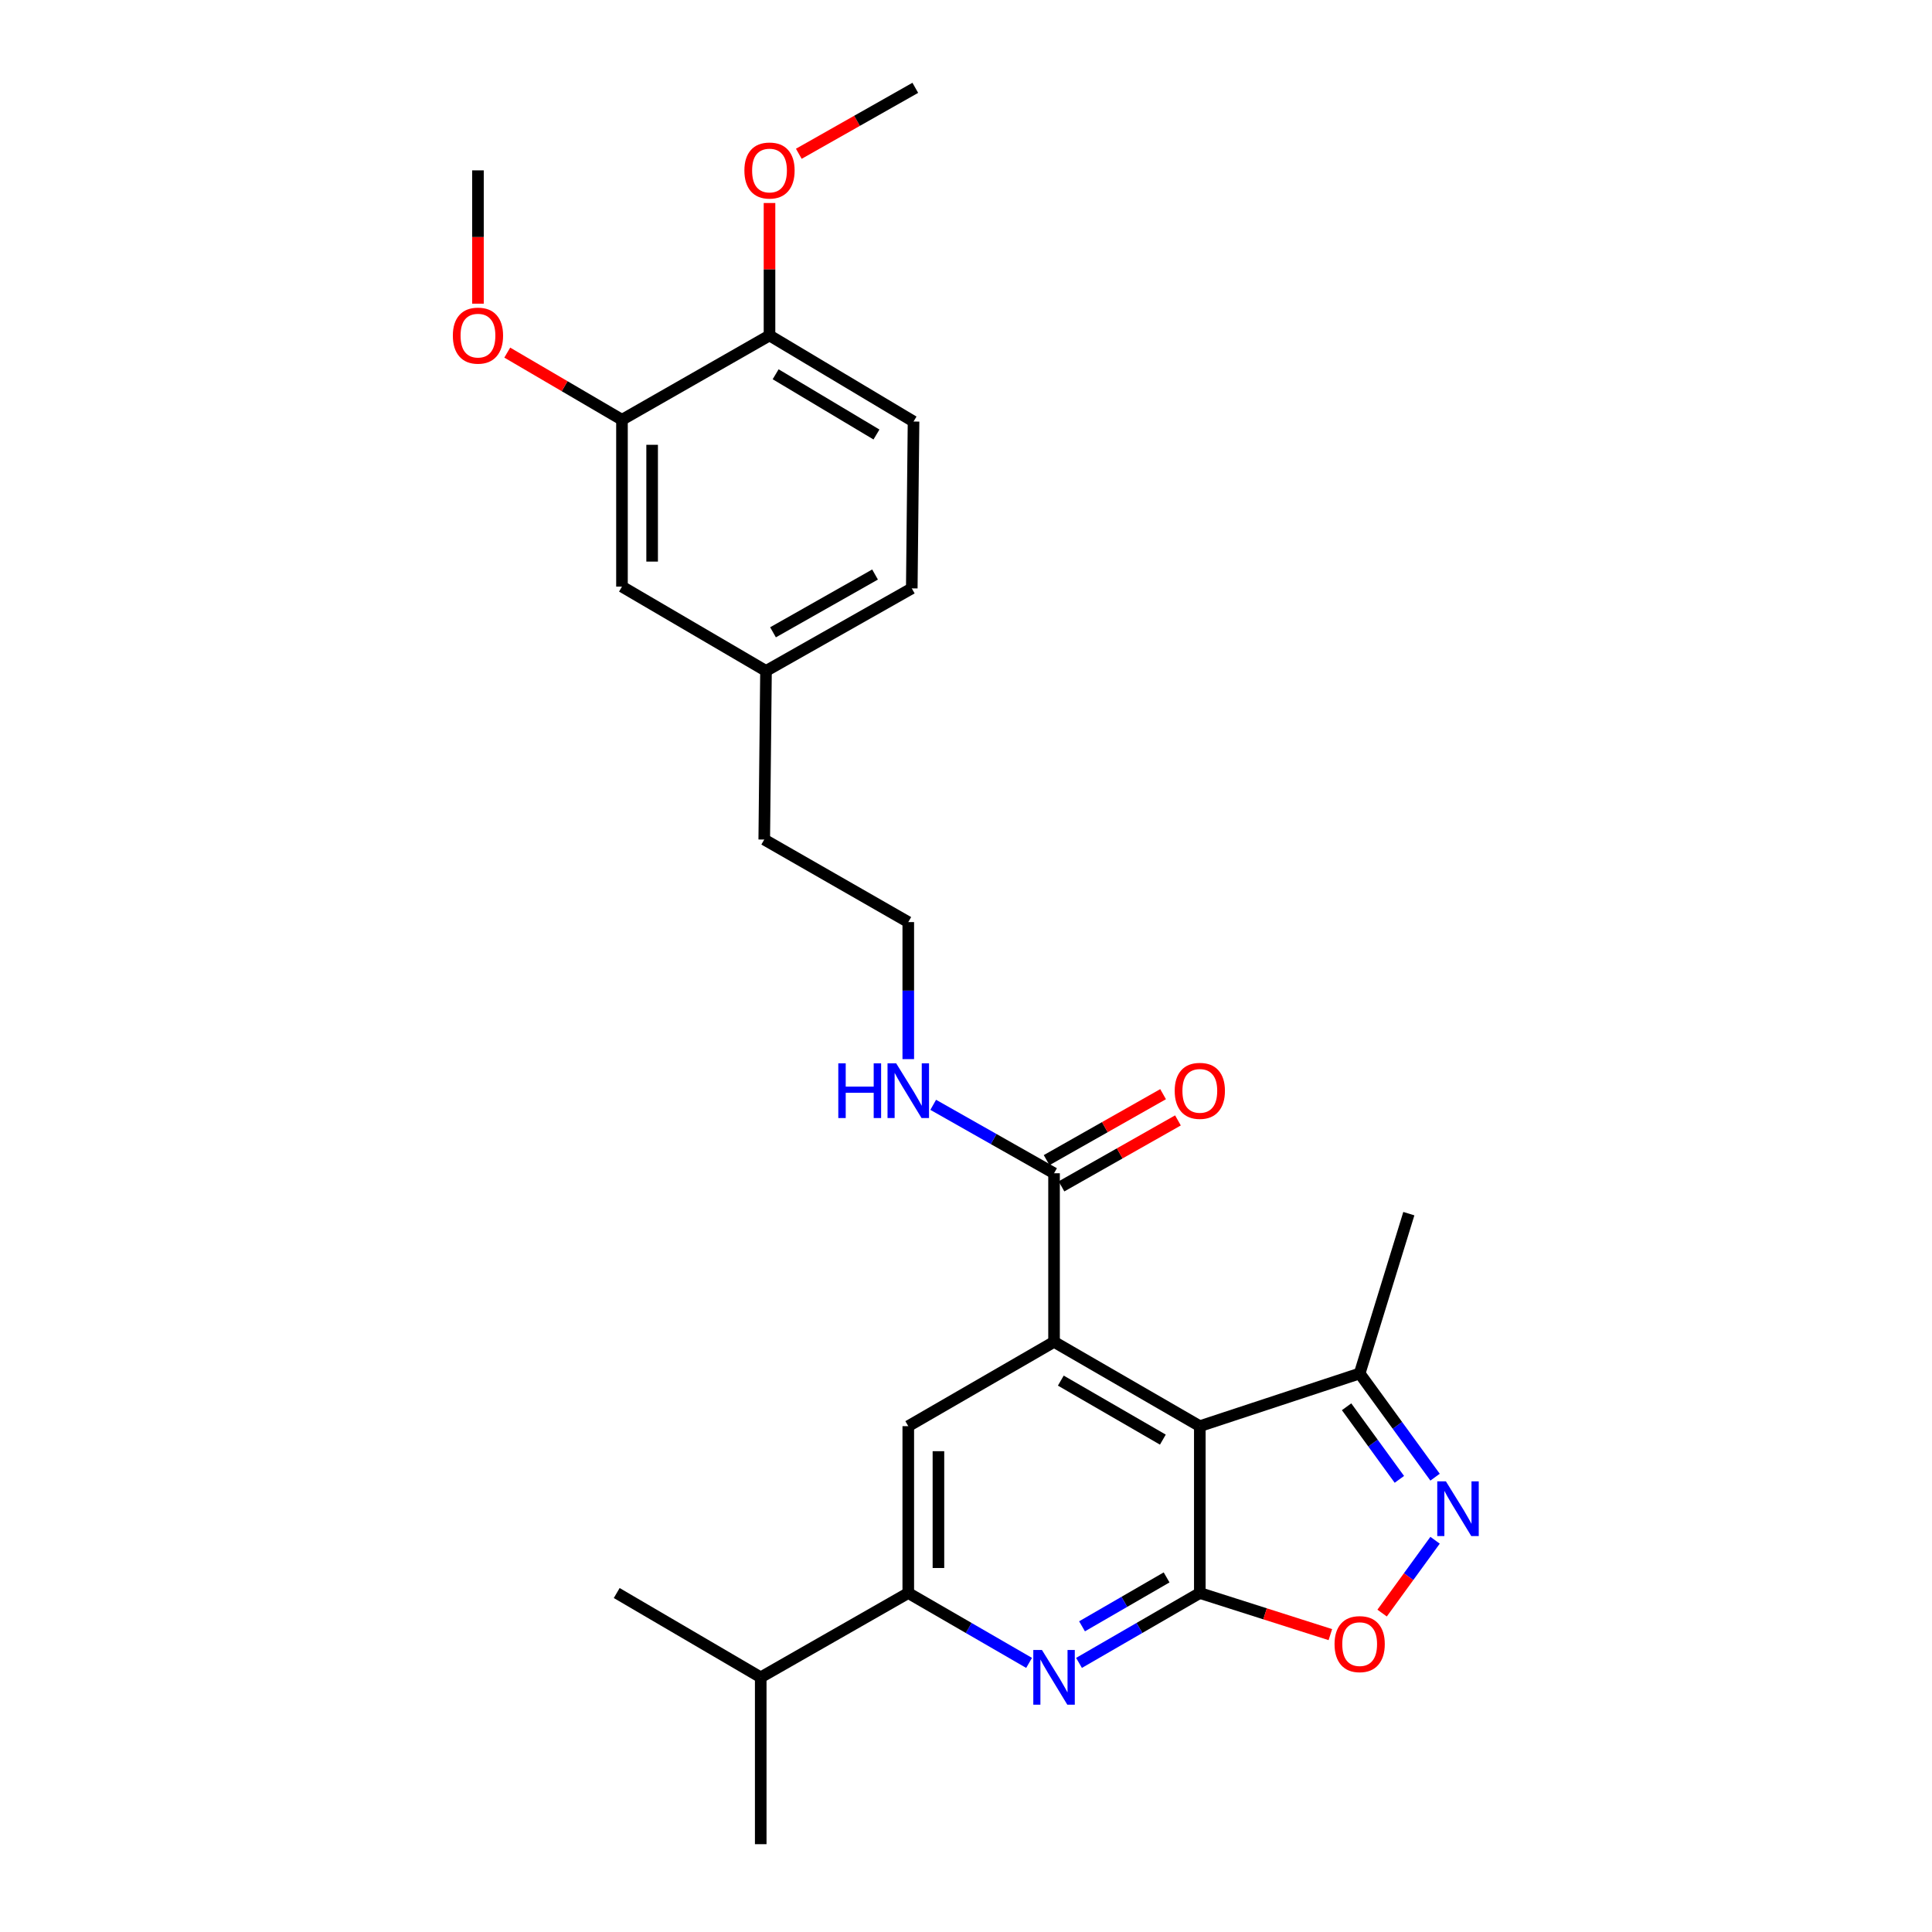 <?xml version='1.0' encoding='iso-8859-1'?>
<svg version='1.1' baseProfile='full'
              xmlns='http://www.w3.org/2000/svg'
                      xmlns:rdkit='http://www.rdkit.org/xml'
                      xmlns:xlink='http://www.w3.org/1999/xlink'
                  xml:space='preserve'
width='1000px' height='1000px' viewBox='0 0 1000 1000'>
<!-- END OF HEADER -->
<rect style='opacity:1.0;fill:#FFFFFF;stroke:none' width='1000' height='1000' x='0' y='0'> </rect>
<path class='bond-0' d='M 621.024,824.55 L 621.024,738.182' style='fill:none;fill-rule:evenodd;stroke:#000000;stroke-width:6px;stroke-linecap:butt;stroke-linejoin:miter;stroke-opacity:1' />
<path class='bond-1' d='M 621.024,824.55 L 589.758,842.632' style='fill:none;fill-rule:evenodd;stroke:#000000;stroke-width:6px;stroke-linecap:butt;stroke-linejoin:miter;stroke-opacity:1' />
<path class='bond-1' d='M 589.758,842.632 L 558.492,860.714' style='fill:none;fill-rule:evenodd;stroke:#0000FF;stroke-width:6px;stroke-linecap:butt;stroke-linejoin:miter;stroke-opacity:1' />
<path class='bond-1' d='M 603.83,816.463 L 581.944,829.12' style='fill:none;fill-rule:evenodd;stroke:#000000;stroke-width:6px;stroke-linecap:butt;stroke-linejoin:miter;stroke-opacity:1' />
<path class='bond-1' d='M 581.944,829.12 L 560.058,841.778' style='fill:none;fill-rule:evenodd;stroke:#0000FF;stroke-width:6px;stroke-linecap:butt;stroke-linejoin:miter;stroke-opacity:1' />
<path class='bond-2' d='M 621.024,824.55 L 654.806,835.314' style='fill:none;fill-rule:evenodd;stroke:#000000;stroke-width:6px;stroke-linecap:butt;stroke-linejoin:miter;stroke-opacity:1' />
<path class='bond-2' d='M 654.806,835.314 L 688.589,846.078' style='fill:none;fill-rule:evenodd;stroke:#FF0000;stroke-width:6px;stroke-linecap:butt;stroke-linejoin:miter;stroke-opacity:1' />
<path class='bond-3' d='M 621.024,738.182 L 545.573,694.546' style='fill:none;fill-rule:evenodd;stroke:#000000;stroke-width:6px;stroke-linecap:butt;stroke-linejoin:miter;stroke-opacity:1' />
<path class='bond-3' d='M 601.892,745.148 L 549.076,714.603' style='fill:none;fill-rule:evenodd;stroke:#000000;stroke-width:6px;stroke-linecap:butt;stroke-linejoin:miter;stroke-opacity:1' />
<path class='bond-4' d='M 621.024,738.182 L 703.76,710.91' style='fill:none;fill-rule:evenodd;stroke:#000000;stroke-width:6px;stroke-linecap:butt;stroke-linejoin:miter;stroke-opacity:1' />
<path class='bond-5' d='M 545.573,694.546 L 545.573,607.276' style='fill:none;fill-rule:evenodd;stroke:#000000;stroke-width:6px;stroke-linecap:butt;stroke-linejoin:miter;stroke-opacity:1' />
<path class='bond-6' d='M 545.573,694.546 L 470.122,738.182' style='fill:none;fill-rule:evenodd;stroke:#000000;stroke-width:6px;stroke-linecap:butt;stroke-linejoin:miter;stroke-opacity:1' />
<path class='bond-7' d='M 532.654,860.714 L 501.388,842.632' style='fill:none;fill-rule:evenodd;stroke:#0000FF;stroke-width:6px;stroke-linecap:butt;stroke-linejoin:miter;stroke-opacity:1' />
<path class='bond-7' d='M 501.388,842.632 L 470.122,824.55' style='fill:none;fill-rule:evenodd;stroke:#000000;stroke-width:6px;stroke-linecap:butt;stroke-linejoin:miter;stroke-opacity:1' />
<path class='bond-8' d='M 742.792,797.23 L 729.085,816.081' style='fill:none;fill-rule:evenodd;stroke:#0000FF;stroke-width:6px;stroke-linecap:butt;stroke-linejoin:miter;stroke-opacity:1' />
<path class='bond-8' d='M 729.085,816.081 L 715.378,834.932' style='fill:none;fill-rule:evenodd;stroke:#FF0000;stroke-width:6px;stroke-linecap:butt;stroke-linejoin:miter;stroke-opacity:1' />
<path class='bond-9' d='M 742.791,764.583 L 723.275,737.746' style='fill:none;fill-rule:evenodd;stroke:#0000FF;stroke-width:6px;stroke-linecap:butt;stroke-linejoin:miter;stroke-opacity:1' />
<path class='bond-9' d='M 723.275,737.746 L 703.76,710.91' style='fill:none;fill-rule:evenodd;stroke:#000000;stroke-width:6px;stroke-linecap:butt;stroke-linejoin:miter;stroke-opacity:1' />
<path class='bond-9' d='M 724.312,765.712 L 710.651,746.926' style='fill:none;fill-rule:evenodd;stroke:#0000FF;stroke-width:6px;stroke-linecap:butt;stroke-linejoin:miter;stroke-opacity:1' />
<path class='bond-9' d='M 710.651,746.926 L 696.99,728.141' style='fill:none;fill-rule:evenodd;stroke:#000000;stroke-width:6px;stroke-linecap:butt;stroke-linejoin:miter;stroke-opacity:1' />
<path class='bond-10' d='M 470.122,738.182 L 470.122,824.55' style='fill:none;fill-rule:evenodd;stroke:#000000;stroke-width:6px;stroke-linecap:butt;stroke-linejoin:miter;stroke-opacity:1' />
<path class='bond-10' d='M 485.731,751.137 L 485.731,811.595' style='fill:none;fill-rule:evenodd;stroke:#000000;stroke-width:6px;stroke-linecap:butt;stroke-linejoin:miter;stroke-opacity:1' />
<path class='bond-11' d='M 470.122,824.55 L 393.751,868.185' style='fill:none;fill-rule:evenodd;stroke:#000000;stroke-width:6px;stroke-linecap:butt;stroke-linejoin:miter;stroke-opacity:1' />
<path class='bond-12' d='M 549.419,614.067 L 579.561,596.995' style='fill:none;fill-rule:evenodd;stroke:#000000;stroke-width:6px;stroke-linecap:butt;stroke-linejoin:miter;stroke-opacity:1' />
<path class='bond-12' d='M 579.561,596.995 L 609.703,579.924' style='fill:none;fill-rule:evenodd;stroke:#FF0000;stroke-width:6px;stroke-linecap:butt;stroke-linejoin:miter;stroke-opacity:1' />
<path class='bond-12' d='M 541.727,600.485 L 571.869,583.414' style='fill:none;fill-rule:evenodd;stroke:#000000;stroke-width:6px;stroke-linecap:butt;stroke-linejoin:miter;stroke-opacity:1' />
<path class='bond-12' d='M 571.869,583.414 L 602.01,566.342' style='fill:none;fill-rule:evenodd;stroke:#FF0000;stroke-width:6px;stroke-linecap:butt;stroke-linejoin:miter;stroke-opacity:1' />
<path class='bond-13' d='M 545.573,607.276 L 514.301,589.564' style='fill:none;fill-rule:evenodd;stroke:#000000;stroke-width:6px;stroke-linecap:butt;stroke-linejoin:miter;stroke-opacity:1' />
<path class='bond-13' d='M 514.301,589.564 L 483.03,571.853' style='fill:none;fill-rule:evenodd;stroke:#0000FF;stroke-width:6px;stroke-linecap:butt;stroke-linejoin:miter;stroke-opacity:1' />
<path class='bond-14' d='M 703.76,710.91 L 729.211,628.183' style='fill:none;fill-rule:evenodd;stroke:#000000;stroke-width:6px;stroke-linecap:butt;stroke-linejoin:miter;stroke-opacity:1' />
<path class='bond-15' d='M 321.934,217.273 L 321.934,303.633' style='fill:none;fill-rule:evenodd;stroke:#000000;stroke-width:6px;stroke-linecap:butt;stroke-linejoin:miter;stroke-opacity:1' />
<path class='bond-15' d='M 337.542,230.227 L 337.542,290.679' style='fill:none;fill-rule:evenodd;stroke:#000000;stroke-width:6px;stroke-linecap:butt;stroke-linejoin:miter;stroke-opacity:1' />
<path class='bond-16' d='M 321.934,217.273 L 292.243,199.892' style='fill:none;fill-rule:evenodd;stroke:#000000;stroke-width:6px;stroke-linecap:butt;stroke-linejoin:miter;stroke-opacity:1' />
<path class='bond-16' d='M 292.243,199.892 L 262.552,182.512' style='fill:none;fill-rule:evenodd;stroke:#FF0000;stroke-width:6px;stroke-linecap:butt;stroke-linejoin:miter;stroke-opacity:1' />
<path class='bond-17' d='M 321.934,217.273 L 398.295,173.637' style='fill:none;fill-rule:evenodd;stroke:#000000;stroke-width:6px;stroke-linecap:butt;stroke-linejoin:miter;stroke-opacity:1' />
<path class='bond-18' d='M 398.295,173.637 L 472.845,218.183' style='fill:none;fill-rule:evenodd;stroke:#000000;stroke-width:6px;stroke-linecap:butt;stroke-linejoin:miter;stroke-opacity:1' />
<path class='bond-18' d='M 401.471,193.718 L 453.656,224.9' style='fill:none;fill-rule:evenodd;stroke:#000000;stroke-width:6px;stroke-linecap:butt;stroke-linejoin:miter;stroke-opacity:1' />
<path class='bond-19' d='M 398.295,173.637 L 398.295,139.357' style='fill:none;fill-rule:evenodd;stroke:#000000;stroke-width:6px;stroke-linecap:butt;stroke-linejoin:miter;stroke-opacity:1' />
<path class='bond-19' d='M 398.295,139.357 L 398.295,105.076' style='fill:none;fill-rule:evenodd;stroke:#FF0000;stroke-width:6px;stroke-linecap:butt;stroke-linejoin:miter;stroke-opacity:1' />
<path class='bond-20' d='M 321.934,303.633 L 396.483,347.268' style='fill:none;fill-rule:evenodd;stroke:#000000;stroke-width:6px;stroke-linecap:butt;stroke-linejoin:miter;stroke-opacity:1' />
<path class='bond-21' d='M 470.122,548.201 L 470.122,512.736' style='fill:none;fill-rule:evenodd;stroke:#0000FF;stroke-width:6px;stroke-linecap:butt;stroke-linejoin:miter;stroke-opacity:1' />
<path class='bond-21' d='M 470.122,512.736 L 470.122,477.272' style='fill:none;fill-rule:evenodd;stroke:#000000;stroke-width:6px;stroke-linecap:butt;stroke-linejoin:miter;stroke-opacity:1' />
<path class='bond-22' d='M 472.845,218.183 L 471.934,304.543' style='fill:none;fill-rule:evenodd;stroke:#000000;stroke-width:6px;stroke-linecap:butt;stroke-linejoin:miter;stroke-opacity:1' />
<path class='bond-23' d='M 393.751,868.185 L 393.751,954.545' style='fill:none;fill-rule:evenodd;stroke:#000000;stroke-width:6px;stroke-linecap:butt;stroke-linejoin:miter;stroke-opacity:1' />
<path class='bond-24' d='M 393.751,868.185 L 319.211,824.55' style='fill:none;fill-rule:evenodd;stroke:#000000;stroke-width:6px;stroke-linecap:butt;stroke-linejoin:miter;stroke-opacity:1' />
<path class='bond-25' d='M 396.483,347.268 L 395.573,434.547' style='fill:none;fill-rule:evenodd;stroke:#000000;stroke-width:6px;stroke-linecap:butt;stroke-linejoin:miter;stroke-opacity:1' />
<path class='bond-26' d='M 396.483,347.268 L 471.934,304.543' style='fill:none;fill-rule:evenodd;stroke:#000000;stroke-width:6px;stroke-linecap:butt;stroke-linejoin:miter;stroke-opacity:1' />
<path class='bond-26' d='M 400.11,327.277 L 452.925,297.37' style='fill:none;fill-rule:evenodd;stroke:#000000;stroke-width:6px;stroke-linecap:butt;stroke-linejoin:miter;stroke-opacity:1' />
<path class='bond-27' d='M 247.393,157.181 L 247.393,122.68' style='fill:none;fill-rule:evenodd;stroke:#FF0000;stroke-width:6px;stroke-linecap:butt;stroke-linejoin:miter;stroke-opacity:1' />
<path class='bond-27' d='M 247.393,122.68 L 247.393,88.179' style='fill:none;fill-rule:evenodd;stroke:#000000;stroke-width:6px;stroke-linecap:butt;stroke-linejoin:miter;stroke-opacity:1' />
<path class='bond-28' d='M 413.463,79.591 L 443.609,62.523' style='fill:none;fill-rule:evenodd;stroke:#FF0000;stroke-width:6px;stroke-linecap:butt;stroke-linejoin:miter;stroke-opacity:1' />
<path class='bond-28' d='M 443.609,62.523 L 473.755,45.455' style='fill:none;fill-rule:evenodd;stroke:#000000;stroke-width:6px;stroke-linecap:butt;stroke-linejoin:miter;stroke-opacity:1' />
<path class='bond-29' d='M 470.122,477.272 L 395.573,434.547' style='fill:none;fill-rule:evenodd;stroke:#000000;stroke-width:6px;stroke-linecap:butt;stroke-linejoin:miter;stroke-opacity:1' />
<path  class='atom-3' d='M 539.313 854.025
L 548.593 869.025
Q 549.513 870.505, 550.993 873.185
Q 552.473 875.865, 552.553 876.025
L 552.553 854.025
L 556.313 854.025
L 556.313 882.345
L 552.433 882.345
L 542.473 865.945
Q 541.313 864.025, 540.073 861.825
Q 538.873 859.625, 538.513 858.945
L 538.513 882.345
L 534.833 882.345
L 534.833 854.025
L 539.313 854.025
' fill='#0000FF'/>
<path  class='atom-4' d='M 748.402 766.746
L 757.682 781.746
Q 758.602 783.226, 760.082 785.906
Q 761.562 788.586, 761.642 788.746
L 761.642 766.746
L 765.402 766.746
L 765.402 795.066
L 761.522 795.066
L 751.562 778.666
Q 750.402 776.746, 749.162 774.546
Q 747.962 772.346, 747.602 771.666
L 747.602 795.066
L 743.922 795.066
L 743.922 766.746
L 748.402 766.746
' fill='#0000FF'/>
<path  class='atom-5' d='M 690.76 850.992
Q 690.76 844.192, 694.12 840.392
Q 697.48 836.592, 703.76 836.592
Q 710.04 836.592, 713.4 840.392
Q 716.76 844.192, 716.76 850.992
Q 716.76 857.872, 713.36 861.792
Q 709.96 865.672, 703.76 865.672
Q 697.52 865.672, 694.12 861.792
Q 690.76 857.912, 690.76 850.992
M 703.76 862.472
Q 708.08 862.472, 710.4 859.592
Q 712.76 856.672, 712.76 850.992
Q 712.76 845.432, 710.4 842.632
Q 708.08 839.792, 703.76 839.792
Q 699.44 839.792, 697.08 842.592
Q 694.76 845.392, 694.76 850.992
Q 694.76 856.712, 697.08 859.592
Q 699.44 862.472, 703.76 862.472
' fill='#FF0000'/>
<path  class='atom-12' d='M 608.024 564.622
Q 608.024 557.822, 611.384 554.022
Q 614.744 550.222, 621.024 550.222
Q 627.304 550.222, 630.664 554.022
Q 634.024 557.822, 634.024 564.622
Q 634.024 571.502, 630.624 575.422
Q 627.224 579.302, 621.024 579.302
Q 614.784 579.302, 611.384 575.422
Q 608.024 571.542, 608.024 564.622
M 621.024 576.102
Q 625.344 576.102, 627.664 573.222
Q 630.024 570.302, 630.024 564.622
Q 630.024 559.062, 627.664 556.262
Q 625.344 553.422, 621.024 553.422
Q 616.704 553.422, 614.344 556.222
Q 612.024 559.022, 612.024 564.622
Q 612.024 570.342, 614.344 573.222
Q 616.704 576.102, 621.024 576.102
' fill='#FF0000'/>
<path  class='atom-14' d='M 433.902 550.382
L 437.742 550.382
L 437.742 562.422
L 452.222 562.422
L 452.222 550.382
L 456.062 550.382
L 456.062 578.702
L 452.222 578.702
L 452.222 565.622
L 437.742 565.622
L 437.742 578.702
L 433.902 578.702
L 433.902 550.382
' fill='#0000FF'/>
<path  class='atom-14' d='M 463.862 550.382
L 473.142 565.382
Q 474.062 566.862, 475.542 569.542
Q 477.022 572.222, 477.102 572.382
L 477.102 550.382
L 480.862 550.382
L 480.862 578.702
L 476.982 578.702
L 467.022 562.302
Q 465.862 560.382, 464.622 558.182
Q 463.422 555.982, 463.062 555.302
L 463.062 578.702
L 459.382 578.702
L 459.382 550.382
L 463.862 550.382
' fill='#0000FF'/>
<path  class='atom-19' d='M 234.393 173.717
Q 234.393 166.917, 237.753 163.117
Q 241.113 159.317, 247.393 159.317
Q 253.673 159.317, 257.033 163.117
Q 260.393 166.917, 260.393 173.717
Q 260.393 180.597, 256.993 184.517
Q 253.593 188.397, 247.393 188.397
Q 241.153 188.397, 237.753 184.517
Q 234.393 180.637, 234.393 173.717
M 247.393 185.197
Q 251.713 185.197, 254.033 182.317
Q 256.393 179.397, 256.393 173.717
Q 256.393 168.157, 254.033 165.357
Q 251.713 162.517, 247.393 162.517
Q 243.073 162.517, 240.713 165.317
Q 238.393 168.117, 238.393 173.717
Q 238.393 179.437, 240.713 182.317
Q 243.073 185.197, 247.393 185.197
' fill='#FF0000'/>
<path  class='atom-20' d='M 385.295 88.259
Q 385.295 81.459, 388.655 77.659
Q 392.015 73.859, 398.295 73.859
Q 404.575 73.859, 407.935 77.659
Q 411.295 81.459, 411.295 88.259
Q 411.295 95.139, 407.895 99.059
Q 404.495 102.939, 398.295 102.939
Q 392.055 102.939, 388.655 99.059
Q 385.295 95.179, 385.295 88.259
M 398.295 99.739
Q 402.615 99.739, 404.935 96.859
Q 407.295 93.939, 407.295 88.259
Q 407.295 82.699, 404.935 79.899
Q 402.615 77.059, 398.295 77.059
Q 393.975 77.059, 391.615 79.859
Q 389.295 82.659, 389.295 88.259
Q 389.295 93.979, 391.615 96.859
Q 393.975 99.739, 398.295 99.739
' fill='#FF0000'/>
</svg>
